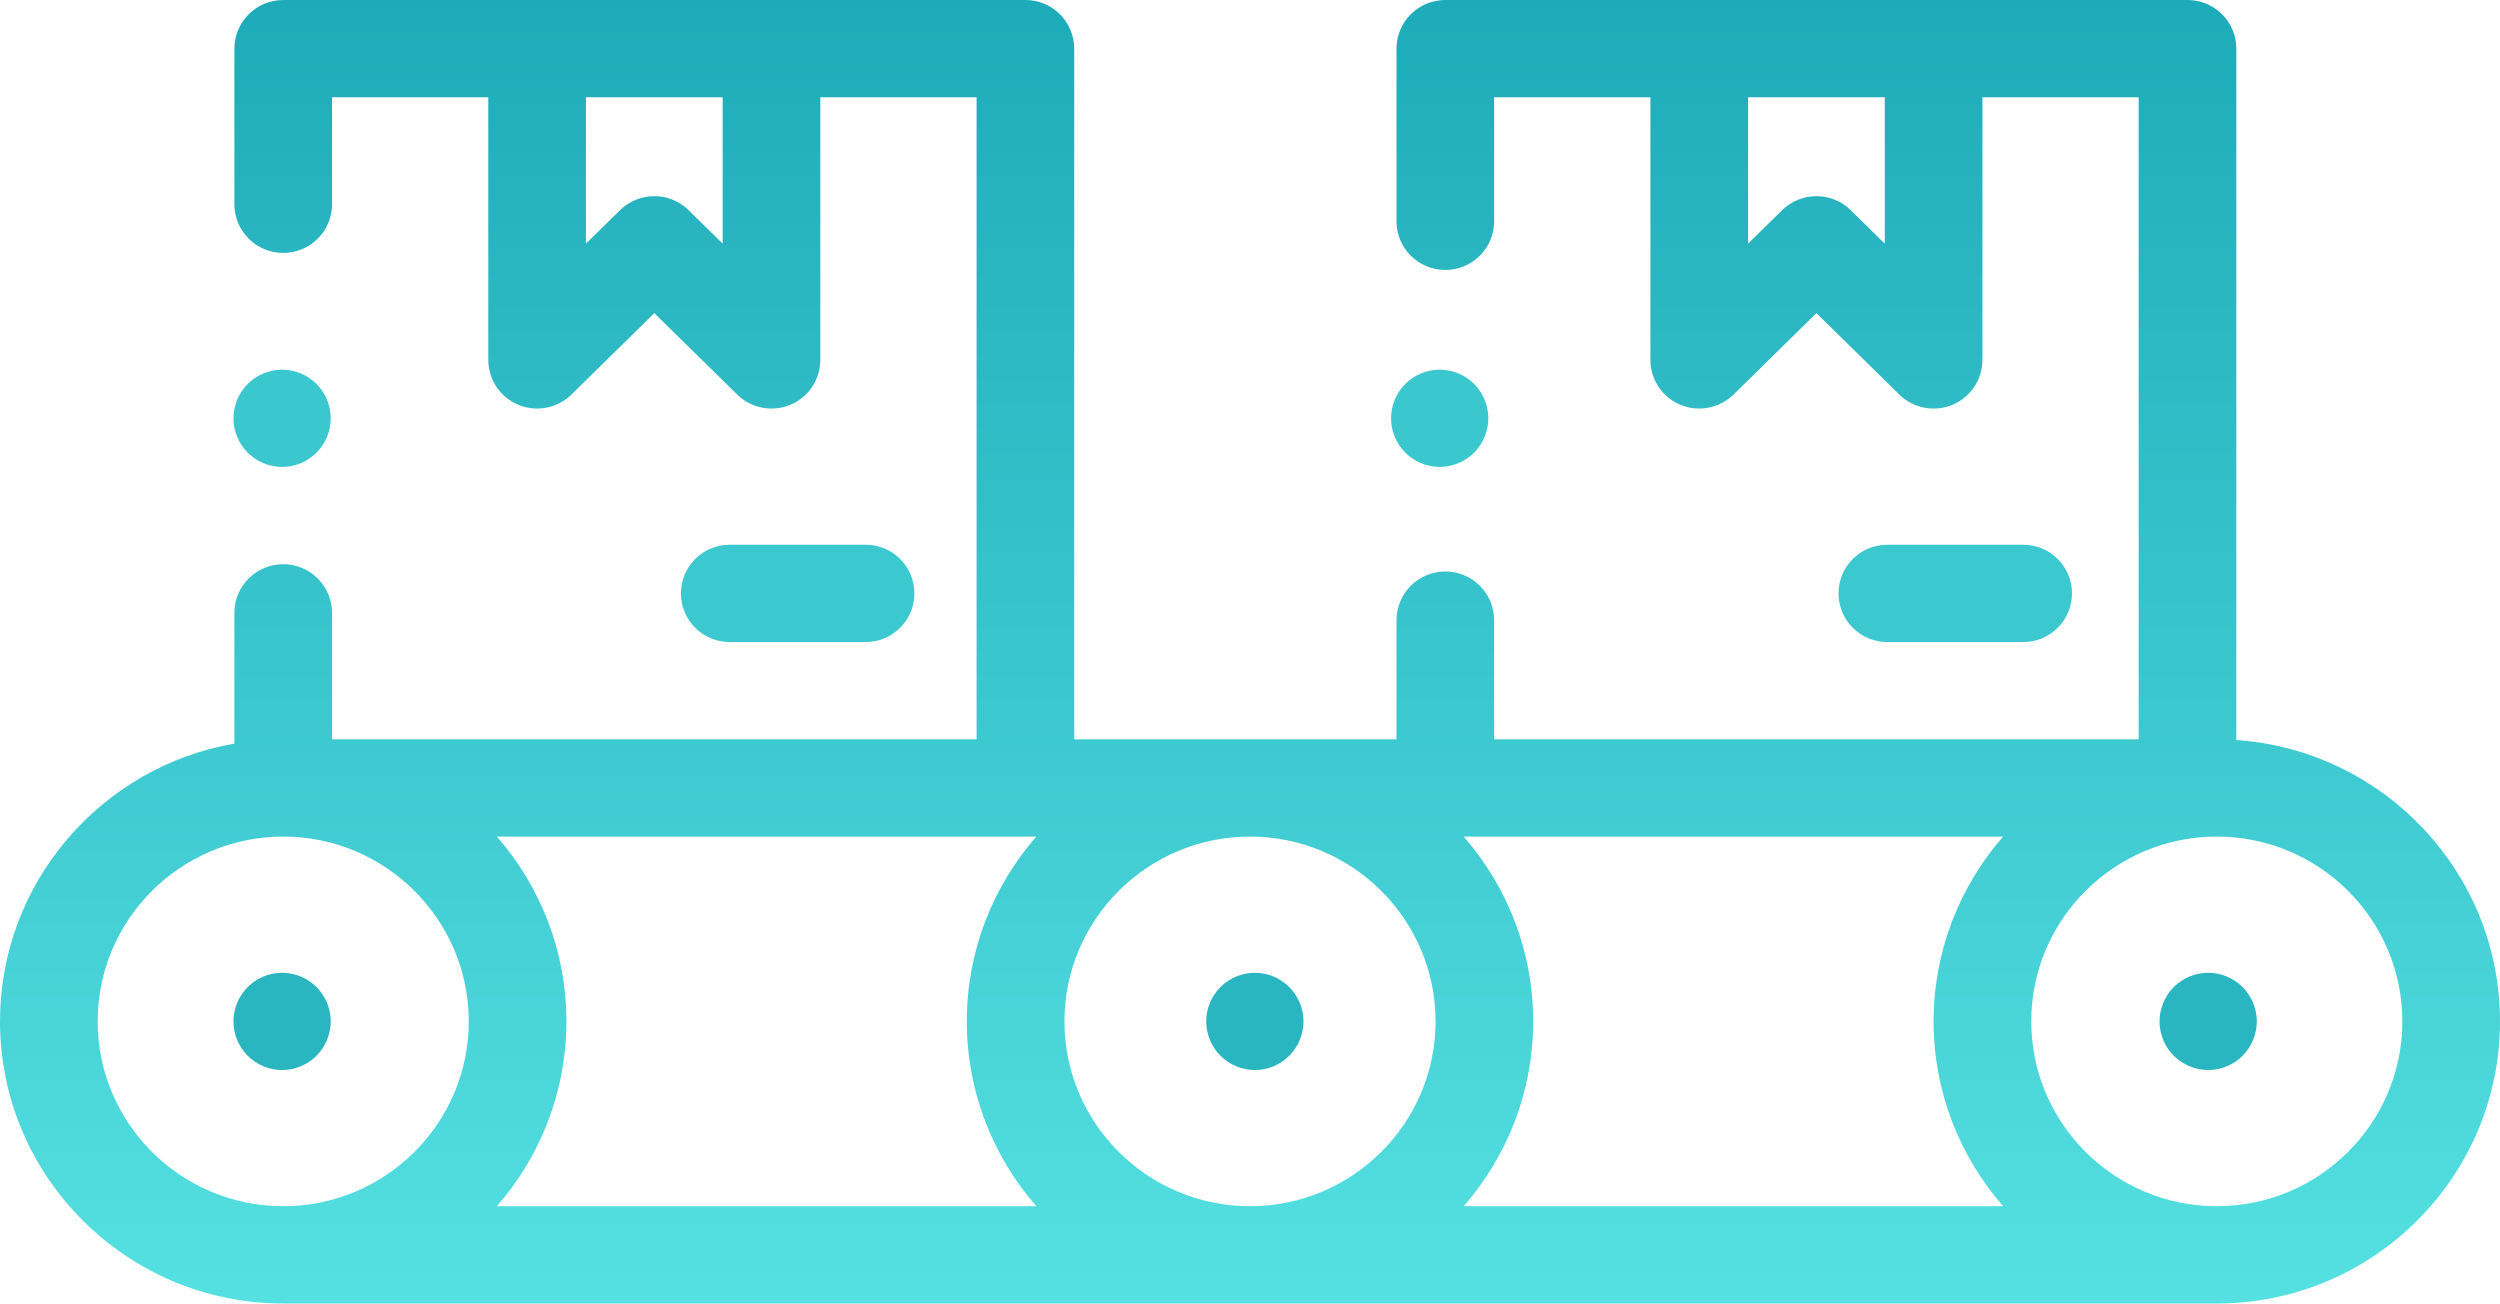 <svg xmlns="http://www.w3.org/2000/svg" width="257" height="134" viewBox="0 0 257 134">
    <defs>
        <linearGradient id="vtlmmn5j4a" x1="50%" x2="50%" y1="100%" y2="0%">
            <stop offset="0%" stop-color="#55E0E1"/>
            <stop offset="100%" stop-color="#1EABB9"/>
        </linearGradient>
    </defs>
    <g fill="none" fill-rule="evenodd">
        <g fill-rule="nonzero">
            <g>
                <g>
                    <g>
                        <path fill="url(#vtlmmn5j4a)" d="M229.895 76.077V4.999c0-1.326-.53-2.598-1.471-3.536C227.482.526 226.206 0 224.875 0h-76.297c-1.33 0-2.607.526-3.549 1.464-.941.937-1.47 2.21-1.47 3.536v17.75c0 1.326.529 2.599 1.47 3.536.942.938 2.218 1.464 3.55 1.464 1.33 0 2.607-.526 3.548-1.464.941-.937 1.47-2.21 1.471-3.536V10h16.063v27c0 2.016 1.215 3.835 3.081 4.613 1.868.777 4.02.362 5.463-1.053l8.522-8.37 8.523 8.37c1.44 1.417 3.594 1.833 5.461 1.053 1.866-.778 3.081-2.597 3.082-4.613V10h16.062v66h-66.258V63.75c0-1.326-.53-2.598-1.47-3.536-.942-.938-2.218-1.464-3.549-1.464-1.33 0-2.607.526-3.549 1.464-.941.937-1.47 2.21-1.47 3.536V76h-33.13V5c0-1.327-.529-2.599-1.47-3.536C108.017.526 106.74 0 105.409 0H29.114c-1.33 0-2.607.526-3.548 1.464-.942.938-1.47 2.21-1.471 3.536v16c0 1.327.53 2.599 1.47 3.537.942.937 2.219 1.464 3.55 1.463 1.33 0 2.607-.526 3.548-1.464.941-.937 1.47-2.21 1.47-3.536V10h16.063v27c.001 2.017 1.216 3.835 3.083 4.613 1.867.777 4.02.362 5.463-1.053l8.521-8.37 8.523 8.37c1.441 1.417 3.594 1.832 5.46 1.053 1.867-.777 3.083-2.596 3.083-4.613V10h16.063v66H34.133V63c0-1.326-.53-2.599-1.471-3.536-.942-.938-2.218-1.465-3.55-1.464-1.33 0-2.606.526-3.547 1.464-.942.938-1.47 2.21-1.471 3.536v13.442C10.425 78.818 0 90.715 0 105c0 15.99 13.061 29 29.114 29h198.773C243.94 134 257 120.99 257 105c0-15.319-11.986-27.891-27.106-28.923h.001zm-36.14-51.03l-3.505-3.44c-.938-.924-2.204-1.441-3.523-1.439-1.32-.002-2.586.515-3.524 1.44l-3.503 3.438V10.001h14.054v15.046zm-119.466 0l-3.504-3.44c-.938-.924-2.205-1.441-3.524-1.439-1.318-.002-2.585.516-3.522 1.44l-3.505 3.438V10.001H74.29v15.046zM205.92 86c-4.445 5.094-7.147 11.737-7.147 19s2.702 13.906 7.147 19h-55.453c4.444-5.094 7.146-11.737 7.146-19 0-7.264-2.702-13.906-7.146-19h55.453zm-96.495 19c0-10.477 8.557-19 19.075-19 10.517 0 19.075 8.523 19.075 19 0 10.476-8.557 19-19.075 19-10.517 0-19.075-8.523-19.075-19zm-4.015-19h1.124c-4.445 5.094-7.147 11.737-7.147 19s2.702 13.906 7.146 19H51.08c4.445-5.094 7.147-11.737 7.147-19 0-7.264-2.702-13.906-7.147-19h54.33zm-95.37 19c0-10.477 8.557-19 19.075-19 10.516 0 19.073 8.523 19.073 19 0 10.476-8.557 19-19.074 19-10.517 0-19.074-8.523-19.074-19zm217.848 19c-10.518 0-19.075-8.523-19.075-19s8.557-19 19.075-19c10.517 0 19.074 8.523 19.074 19 0 10.476-8.557 19-19.075 19h.001z" transform="translate(-742 -2970) translate(0 1928) translate(0 985) translate(742 57)"/>
                        <path fill="#29B6C1" d="M129 100c-1.325.004-2.595.53-3.535 1.465-.934.94-1.46 2.21-1.465 3.535 0 1.315.535 2.605 1.465 3.535.94.934 2.21 1.46 3.535 1.465 1.325-.004 2.595-.53 3.535-1.465.934-.94 1.46-2.21 1.465-3.535-.004-1.325-.53-2.595-1.465-3.535-.94-.934-2.21-1.46-3.535-1.465zM227 100c-1.325.004-2.595.53-3.535 1.465-.934.94-1.46 2.21-1.465 3.535 0 1.315.535 2.605 1.465 3.535.94.934 2.21 1.46 3.535 1.465 1.325-.004 2.595-.53 3.535-1.465.934-.94 1.46-2.21 1.465-3.535-.004-1.325-.53-2.595-1.465-3.535-.94-.934-2.21-1.46-3.535-1.465zM32.535 108.535c.934-.94 1.46-2.21 1.465-3.535-.004-1.325-.53-2.595-1.465-3.535-.94-.934-2.21-1.46-3.535-1.465-1.325.004-2.595.53-3.535 1.465-.934.94-1.46 2.21-1.465 3.535 0 1.315.535 2.605 1.465 3.535.94.934 2.21 1.46 3.535 1.465 1.325-.004 2.595-.53 3.535-1.465z" transform="translate(-742 -2970) translate(0 1928) translate(0 985) translate(742 57)"/>
                        <path fill="#3BC7CE" d="M29 48c1.325-.004 2.595-.53 3.535-1.465.934-.94 1.46-2.21 1.465-3.535-.004-1.325-.53-2.595-1.465-3.535-.94-.934-2.21-1.46-3.535-1.465-1.325.004-2.595.53-3.535 1.465-.934.94-1.46 2.21-1.465 3.535 0 1.315.535 2.605 1.465 3.535.94.934 2.21 1.46 3.535 1.465z" transform="translate(-742 -2970) translate(0 1928) translate(0 985) translate(742 57)"/>
                        <path fill="#3CC8CF" d="M89 66c2.762 0 5-2.238 5-5s-2.238-5-5-5H75c-2.762 0-5 2.238-5 5s2.238 5 5 5h14z" transform="translate(-742 -2970) translate(0 1928) translate(0 985) translate(742 57)"/>
                        <path fill="#3BC7CE" d="M148 48c1.325-.004 2.595-.53 3.535-1.465.934-.94 1.46-2.21 1.465-3.535-.004-1.325-.53-2.595-1.465-3.535-.94-.934-2.21-1.46-3.535-1.465-1.325.004-2.595.53-3.535 1.465-.934.94-1.46 2.21-1.465 3.535 0 1.315.535 2.605 1.465 3.535.94.934 2.21 1.46 3.535 1.465z" transform="translate(-742 -2970) translate(0 1928) translate(0 985) translate(742 57)"/>
                        <path fill="#3CC8CF" d="M208 66c2.762 0 5-2.238 5-5s-2.238-5-5-5h-14c-2.762 0-5 2.238-5 5s2.238 5 5 5h14z" transform="translate(-742 -2970) translate(0 1928) translate(0 985) translate(742 57)"/>
                    </g>
                </g>
            </g>
        </g>
    </g>
</svg>
